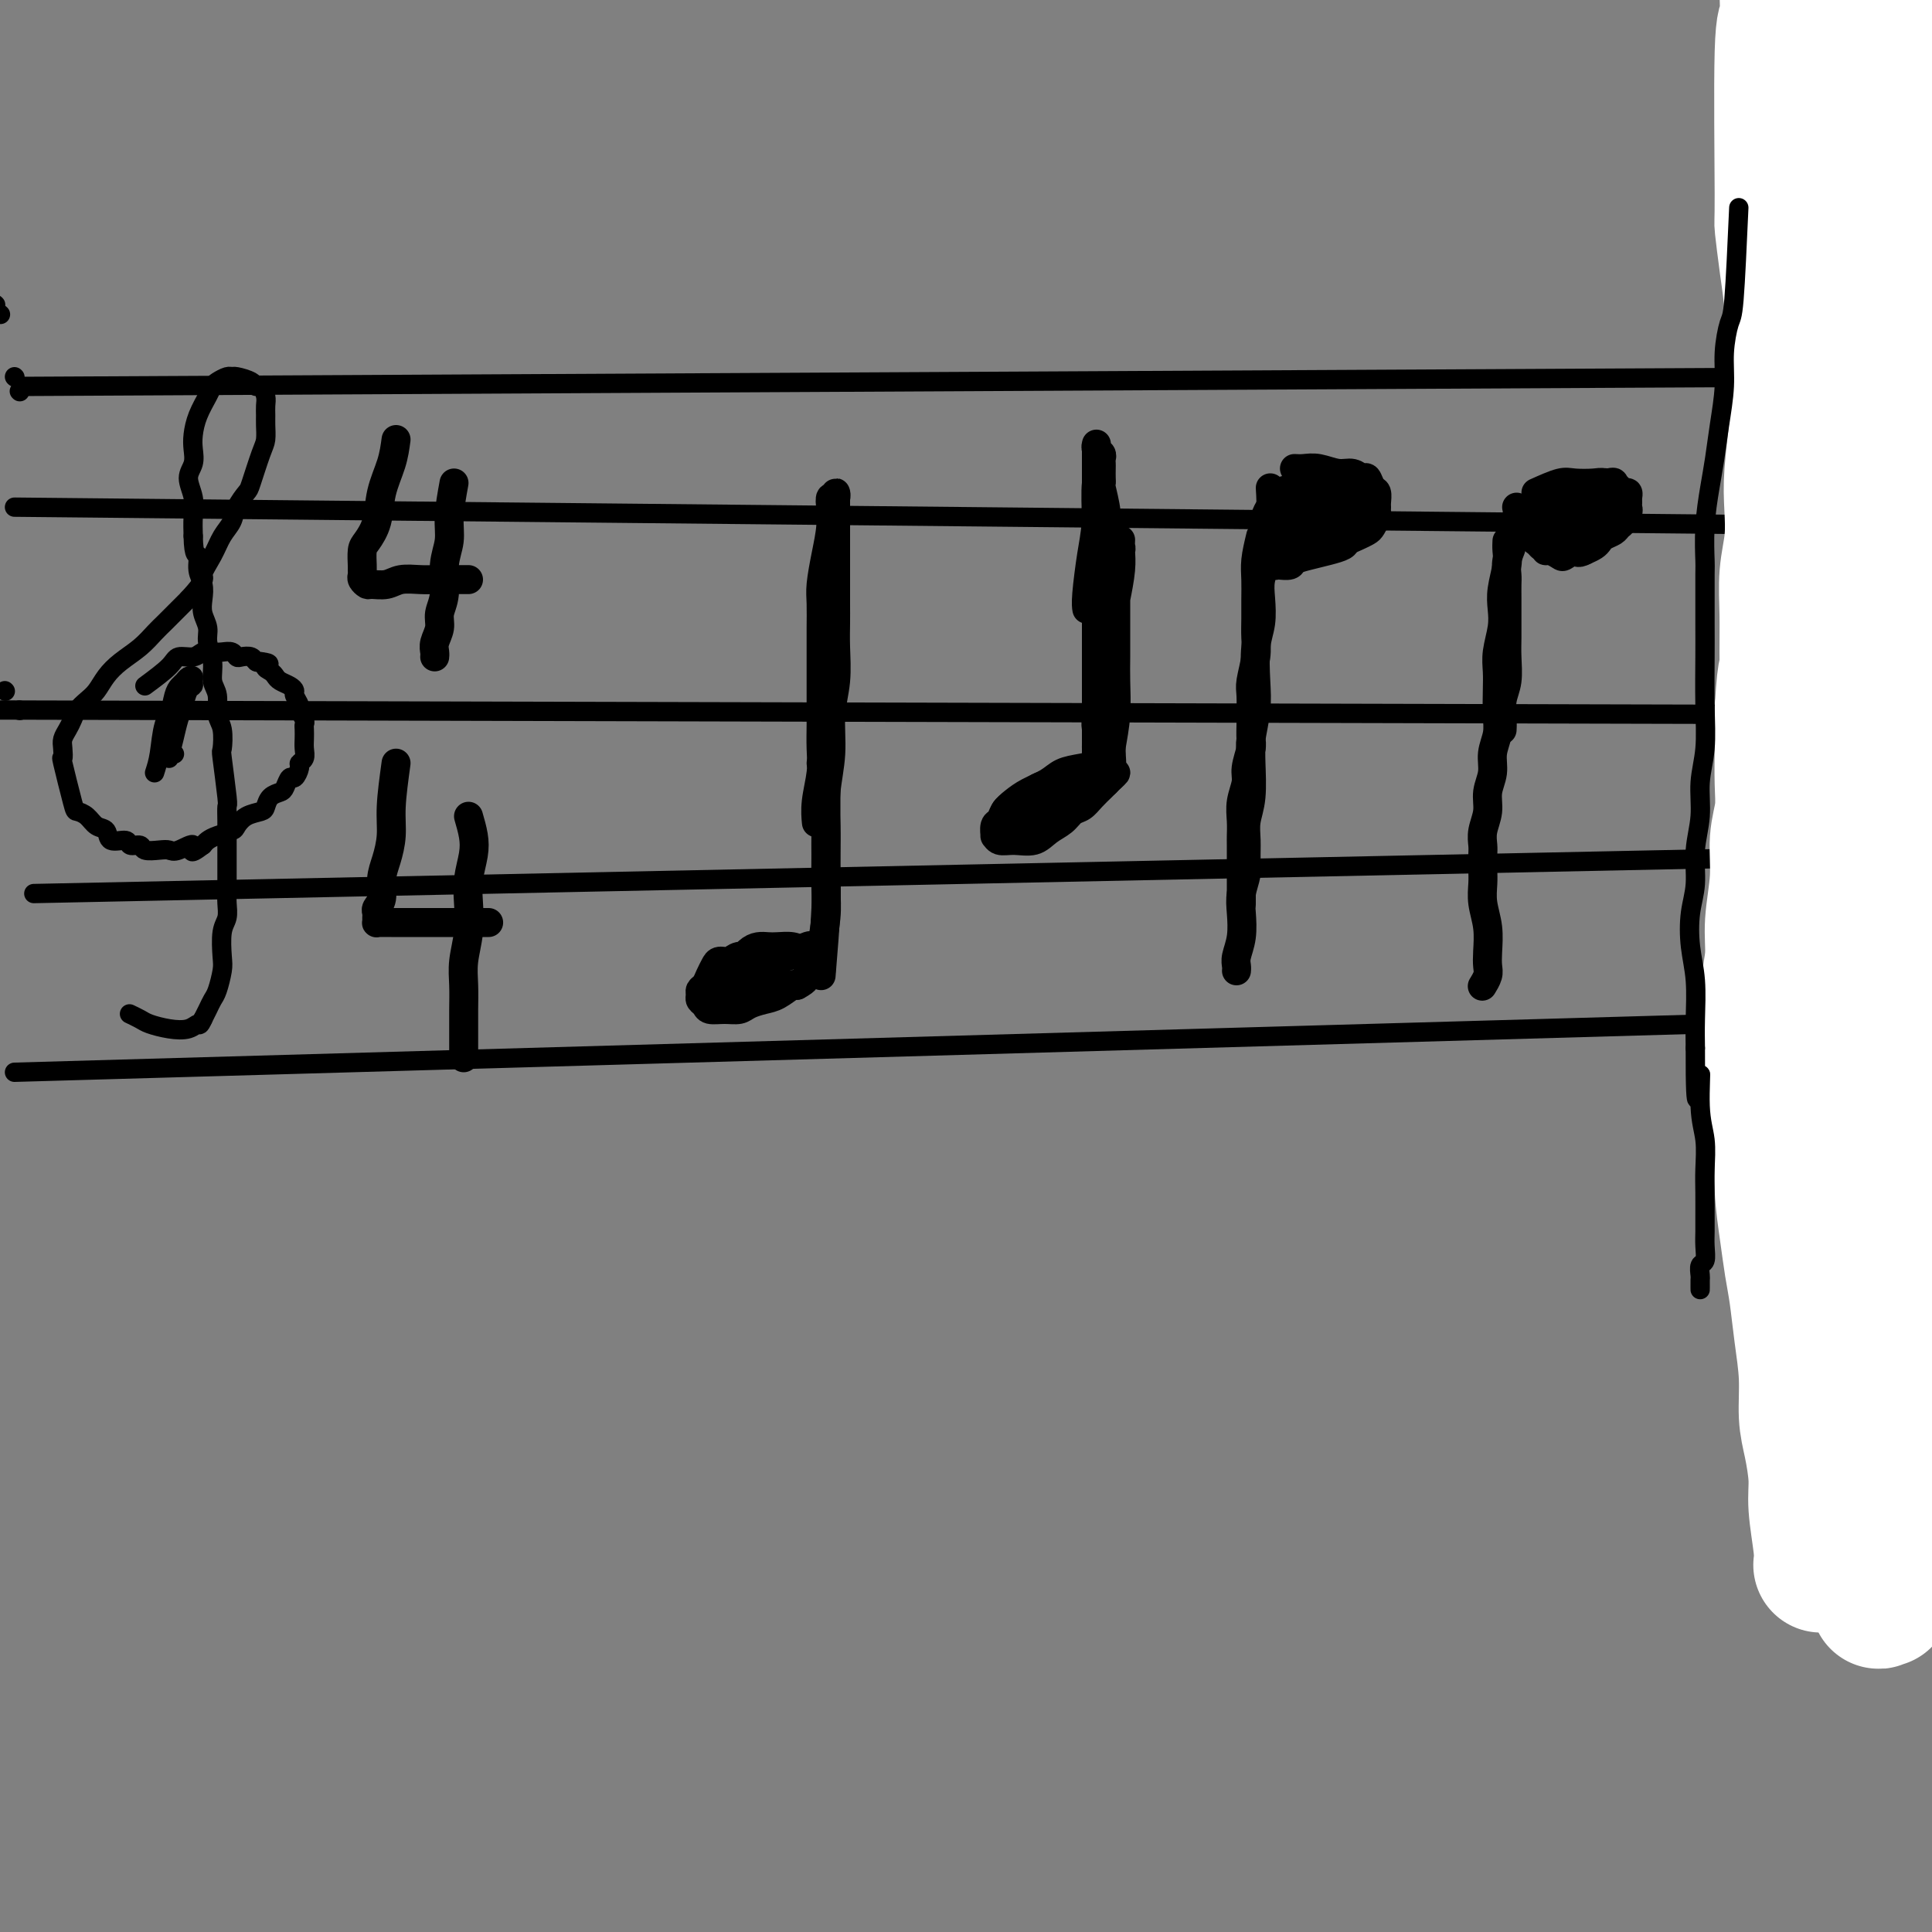 <svg viewBox='0 0 400 400' version='1.1' xmlns='http://www.w3.org/2000/svg' xmlns:xlink='http://www.w3.org/1999/xlink'><rect x="0" y="0" width="400" height="400" fill="#808080" stroke="none"/><g fill='none' stroke='rgb(0,0,0)' stroke-width='4' stroke-linecap='round' stroke-linejoin='round'><path d='M3,105c0.000,0.000 399.000,4.000 399,4'/><path d='M-3,135c0.000,0.000 0.100,0.100 0.1,0.1'/><path d='M1,143c0.000,0.000 0.100,0.100 0.1,0.1'/><path d='M399,142c0.000,0.000 0.100,0.100 0.1,0.1'/><path d='M4,147c0.000,0.000 0.100,0.100 0.1,0.1'/><path d='M0,147c0.000,0.000 402.000,1.000 402,1'/><path d='M393,177c0.000,0.000 -386.000,8.000 -386,8'/><path d='M3,222c0.000,0.000 385.000,-11.000 385,-11'/><path d='M394,91c0.000,0.000 0.100,0.100 0.1,0.1'/><path d='M394,86c0.000,0.000 0.100,0.100 0.1,0.1'/><path d='M0,65c0.000,0.000 0.100,0.100 0.1,0.1'/><path d='M398,70c0.000,0.000 0.100,0.100 0.1,0.1'/><path d='M-1,63c0.000,0.000 0.100,0.100 0.1,0.1'/><path d='M390,82c0.000,0.000 0.100,0.100 0.1,0.1'/><path d='M3,78c0.000,0.000 0.100,0.100 0.1,0.1'/><path d='M391,78c0.000,0.000 -386.000,2.000 -386,2'/><path d='M4,81c0.000,0.000 0.100,0.100 0.1,0.1'/><path d='M30,142c1.965,-1.456 3.930,-2.912 5,-4c1.070,-1.088 1.245,-1.808 2,-2c0.755,-0.192 2.090,0.144 3,0c0.910,-0.144 1.396,-0.767 2,-1c0.604,-0.233 1.327,-0.076 2,0c0.673,0.076 1.297,0.072 2,0c0.703,-0.072 1.484,-0.212 2,0c0.516,0.212 0.768,0.775 1,1c0.232,0.225 0.444,0.112 1,0c0.556,-0.112 1.457,-0.222 2,0c0.543,0.222 0.726,0.778 1,1c0.274,0.222 0.637,0.111 1,0'/><path d='M54,137c2.810,0.333 1.334,0.667 1,1c-0.334,0.333 0.475,0.667 1,1c0.525,0.333 0.767,0.666 1,1c0.233,0.334 0.459,0.671 1,1c0.541,0.329 1.398,0.650 2,1c0.602,0.350 0.950,0.727 1,1c0.050,0.273 -0.197,0.440 0,1c0.197,0.560 0.837,1.511 1,2c0.163,0.489 -0.152,0.515 0,1c0.152,0.485 0.773,1.428 1,2c0.227,0.572 0.062,0.773 0,1c-0.062,0.227 -0.021,0.481 0,1c0.021,0.519 0.020,1.304 0,2c-0.020,0.696 -0.061,1.305 0,2c0.061,0.695 0.224,1.477 0,2c-0.224,0.523 -0.834,0.788 -1,1c-0.166,0.212 0.111,0.372 0,1c-0.111,0.628 -0.611,1.725 -1,2c-0.389,0.275 -0.668,-0.274 -1,0c-0.332,0.274 -0.717,1.369 -1,2c-0.283,0.631 -0.463,0.798 -1,1c-0.537,0.202 -1.429,0.439 -2,1c-0.571,0.561 -0.820,1.446 -1,2c-0.180,0.554 -0.292,0.778 -1,1c-0.708,0.222 -2.010,0.441 -3,1c-0.990,0.559 -1.666,1.459 -2,2c-0.334,0.541 -0.327,0.722 -1,1c-0.673,0.278 -2.027,0.652 -3,1c-0.973,0.348 -1.564,0.671 -2,1c-0.436,0.329 -0.718,0.665 -1,1'/><path d='M42,175c-3.547,2.724 -1.914,0.535 -2,0c-0.086,-0.535 -1.892,0.585 -3,1c-1.108,0.415 -1.520,0.127 -2,0c-0.480,-0.127 -1.030,-0.091 -2,0c-0.970,0.091 -2.362,0.236 -3,0c-0.638,-0.236 -0.523,-0.855 -1,-1c-0.477,-0.145 -1.545,0.183 -2,0c-0.455,-0.183 -0.295,-0.879 -1,-1c-0.705,-0.121 -2.273,0.332 -3,0c-0.727,-0.332 -0.613,-1.447 -1,-2c-0.387,-0.553 -1.274,-0.542 -2,-1c-0.726,-0.458 -1.291,-1.385 -2,-2c-0.709,-0.615 -1.563,-0.917 -2,-1c-0.437,-0.083 -0.458,0.052 -1,-2c-0.542,-2.052 -1.607,-6.293 -2,-8c-0.393,-1.707 -0.116,-0.880 0,-1c0.116,-0.120 0.072,-1.187 0,-2c-0.072,-0.813 -0.171,-1.373 0,-2c0.171,-0.627 0.612,-1.322 1,-2c0.388,-0.678 0.722,-1.339 1,-2c0.278,-0.661 0.499,-1.321 1,-2c0.501,-0.679 1.281,-1.378 2,-2c0.719,-0.622 1.375,-1.167 2,-2c0.625,-0.833 1.217,-1.952 2,-3c0.783,-1.048 1.756,-2.023 3,-3c1.244,-0.977 2.759,-1.955 4,-3c1.241,-1.045 2.209,-2.156 3,-3c0.791,-0.844 1.405,-1.419 2,-2c0.595,-0.581 1.170,-1.166 2,-2c0.830,-0.834 1.915,-1.917 3,-3'/><path d='M39,124c4.141,-4.502 2.992,-4.258 3,-5c0.008,-0.742 1.172,-2.468 2,-4c0.828,-1.532 1.320,-2.868 2,-4c0.680,-1.132 1.548,-2.061 2,-3c0.452,-0.939 0.489,-1.889 1,-3c0.511,-1.111 1.496,-2.384 2,-3c0.504,-0.616 0.527,-0.573 1,-2c0.473,-1.427 1.394,-4.322 2,-6c0.606,-1.678 0.895,-2.140 1,-3c0.105,-0.860 0.025,-2.119 0,-3c-0.025,-0.881 0.004,-1.384 0,-2c-0.004,-0.616 -0.040,-1.345 0,-2c0.040,-0.655 0.158,-1.237 0,-2c-0.158,-0.763 -0.592,-1.707 -1,-2c-0.408,-0.293 -0.791,0.064 -1,0c-0.209,-0.064 -0.245,-0.550 -1,-1c-0.755,-0.450 -2.230,-0.864 -3,-1c-0.770,-0.136 -0.835,0.006 -1,0c-0.165,-0.006 -0.429,-0.162 -1,0c-0.571,0.162 -1.449,0.641 -2,1c-0.551,0.359 -0.775,0.599 -1,1c-0.225,0.401 -0.451,0.964 -1,2c-0.549,1.036 -1.420,2.545 -2,4c-0.580,1.455 -0.870,2.857 -1,4c-0.130,1.143 -0.102,2.027 0,3c0.102,0.973 0.276,2.034 0,3c-0.276,0.966 -1.002,1.836 -1,3c0.002,1.164 0.731,2.621 1,4c0.269,1.379 0.077,2.680 0,4c-0.077,1.320 -0.038,2.660 0,4'/><path d='M40,111c0.088,4.630 0.807,3.705 1,4c0.193,0.295 -0.140,1.811 0,3c0.140,1.189 0.754,2.050 1,3c0.246,0.950 0.122,1.989 0,3c-0.122,1.011 -0.244,1.993 0,3c0.244,1.007 0.854,2.039 1,3c0.146,0.961 -0.172,1.850 0,3c0.172,1.150 0.834,2.560 1,4c0.166,1.440 -0.166,2.909 0,4c0.166,1.091 0.828,1.805 1,3c0.172,1.195 -0.146,2.871 0,4c0.146,1.129 0.757,1.712 1,3c0.243,1.288 0.118,3.281 0,4c-0.118,0.719 -0.228,0.163 0,2c0.228,1.837 0.793,6.067 1,8c0.207,1.933 0.055,1.570 0,2c-0.055,0.430 -0.015,1.655 0,3c0.015,1.345 0.004,2.810 0,4c-0.004,1.190 0.000,2.104 0,3c-0.000,0.896 -0.004,1.774 0,3c0.004,1.226 0.015,2.801 0,4c-0.015,1.199 -0.056,2.024 0,3c0.056,0.976 0.208,2.103 0,3c-0.208,0.897 -0.777,1.563 -1,3c-0.223,1.437 -0.101,3.645 0,5c0.101,1.355 0.182,1.858 0,3c-0.182,1.142 -0.626,2.925 -1,4c-0.374,1.075 -0.678,1.443 -1,2c-0.322,0.557 -0.664,1.302 -1,2c-0.336,0.698 -0.668,1.349 -1,2'/><path d='M42,211c-0.773,1.716 -0.706,1.007 -1,1c-0.294,-0.007 -0.948,0.688 -2,1c-1.052,0.312 -2.503,0.241 -4,0c-1.497,-0.241 -3.040,-0.652 -4,-1c-0.960,-0.348 -1.335,-0.632 -2,-1c-0.665,-0.368 -1.618,-0.819 -2,-1c-0.382,-0.181 -0.191,-0.090 0,0'/></g>
<g fill='none' stroke='rgb(0,0,0)' stroke-width='6' stroke-linecap='round' stroke-linejoin='round'><path d='M82,91c-0.212,1.586 -0.425,3.172 -1,5c-0.575,1.828 -1.513,3.898 -2,6c-0.487,2.102 -0.523,4.237 -1,6c-0.477,1.763 -1.396,3.155 -2,4c-0.604,0.845 -0.895,1.143 -1,2c-0.105,0.857 -0.025,2.272 0,3c0.025,0.728 -0.006,0.769 0,1c0.006,0.231 0.049,0.651 0,1c-0.049,0.349 -0.191,0.626 0,1c0.191,0.374 0.715,0.846 1,1c0.285,0.154 0.331,-0.011 1,0c0.669,0.011 1.961,0.199 3,0c1.039,-0.199 1.826,-0.785 3,-1c1.174,-0.215 2.734,-0.057 4,0c1.266,0.057 2.237,0.015 3,0c0.763,-0.015 1.318,-0.004 2,0c0.682,0.004 1.489,0.001 2,0c0.511,-0.001 0.725,-0.000 1,0c0.275,0.000 0.613,0.000 1,0c0.387,-0.000 0.825,-0.000 1,0c0.175,0.000 0.088,0.000 0,0'/><path d='M94,100c-0.455,2.503 -0.911,5.005 -1,7c-0.089,1.995 0.187,3.482 0,5c-0.187,1.518 -0.839,3.068 -1,5c-0.161,1.932 0.167,4.247 0,6c-0.167,1.753 -0.829,2.943 -1,4c-0.171,1.057 0.150,1.982 0,3c-0.150,1.018 -0.772,2.128 -1,3c-0.228,0.872 -0.061,1.504 0,2c0.061,0.496 0.018,0.856 0,1c-0.018,0.144 -0.009,0.072 0,0'/><path d='M82,158c-0.444,3.251 -0.889,6.502 -1,9c-0.111,2.498 0.110,4.241 0,6c-0.110,1.759 -0.551,3.532 -1,5c-0.449,1.468 -0.905,2.631 -1,4c-0.095,1.369 0.171,2.945 0,4c-0.171,1.055 -0.778,1.589 -1,2c-0.222,0.411 -0.057,0.699 0,1c0.057,0.301 0.008,0.617 0,1c-0.008,0.383 0.027,0.835 0,1c-0.027,0.165 -0.114,0.044 0,0c0.114,-0.044 0.429,-0.012 1,0c0.571,0.012 1.398,0.003 2,0c0.602,-0.003 0.980,-0.001 2,0c1.020,0.001 2.682,0.000 4,0c1.318,-0.000 2.292,-0.000 3,0c0.708,0.000 1.150,0.000 2,0c0.850,-0.000 2.109,-0.000 3,0c0.891,0.000 1.416,0.000 2,0c0.584,-0.000 1.229,-0.000 2,0c0.771,0.000 1.669,0.000 2,0c0.331,-0.000 0.095,-0.000 0,0c-0.095,0.000 -0.047,0.000 0,0'/><path d='M97,169c0.393,1.359 0.786,2.718 1,4c0.214,1.282 0.250,2.488 0,4c-0.250,1.512 -0.785,3.330 -1,5c-0.215,1.670 -0.110,3.191 0,5c0.110,1.809 0.226,3.905 0,6c-0.226,2.095 -0.793,4.189 -1,6c-0.207,1.811 -0.056,3.339 0,5c0.056,1.661 0.015,3.454 0,5c-0.015,1.546 -0.004,2.845 0,4c0.004,1.155 0.001,2.165 0,3c-0.001,0.835 -0.000,1.494 0,2c0.000,0.506 0.000,0.859 0,1c-0.000,0.141 -0.000,0.071 0,0'/><path d='M163,197c-0.689,0.033 -1.378,0.065 -2,0c-0.622,-0.065 -1.179,-0.228 -2,0c-0.821,0.228 -1.908,0.848 -3,1c-1.092,0.152 -2.191,-0.164 -3,0c-0.809,0.164 -1.330,0.807 -2,1c-0.670,0.193 -1.490,-0.065 -2,0c-0.510,0.065 -0.711,0.451 -1,1c-0.289,0.549 -0.667,1.260 -1,2c-0.333,0.740 -0.622,1.507 -1,2c-0.378,0.493 -0.846,0.710 -1,1c-0.154,0.290 0.006,0.652 0,1c-0.006,0.348 -0.177,0.683 0,1c0.177,0.317 0.704,0.618 1,1c0.296,0.382 0.361,0.845 1,1c0.639,0.155 1.850,0.001 3,0c1.150,-0.001 2.238,0.150 3,0c0.762,-0.150 1.199,-0.601 2,-1c0.801,-0.399 1.967,-0.746 3,-1c1.033,-0.254 1.932,-0.415 3,-1c1.068,-0.585 2.305,-1.596 3,-2c0.695,-0.404 0.847,-0.202 1,0'/><path d='M165,204c2.247,-1.179 1.866,-1.626 2,-2c0.134,-0.374 0.783,-0.674 1,-1c0.217,-0.326 0.003,-0.679 0,-1c-0.003,-0.321 0.204,-0.612 0,-1c-0.204,-0.388 -0.821,-0.875 -1,-1c-0.179,-0.125 0.079,0.110 0,0c-0.079,-0.110 -0.496,-0.566 -1,-1c-0.504,-0.434 -1.094,-0.846 -2,-1c-0.906,-0.154 -2.129,-0.049 -3,0c-0.871,0.049 -1.389,0.041 -2,0c-0.611,-0.041 -1.314,-0.115 -2,0c-0.686,0.115 -1.354,0.419 -2,1c-0.646,0.581 -1.269,1.438 -2,2c-0.731,0.562 -1.569,0.828 -2,1c-0.431,0.172 -0.456,0.249 -1,1c-0.544,0.751 -1.607,2.177 -2,3c-0.393,0.823 -0.117,1.043 0,1c0.117,-0.043 0.075,-0.351 0,0c-0.075,0.351 -0.183,1.359 0,2c0.183,0.641 0.657,0.915 1,1c0.343,0.085 0.554,-0.020 1,0c0.446,0.020 1.127,0.164 2,0c0.873,-0.164 1.937,-0.635 3,-1c1.063,-0.365 2.124,-0.623 3,-1c0.876,-0.377 1.567,-0.871 2,-1c0.433,-0.129 0.608,0.108 1,0c0.392,-0.108 1.000,-0.562 1,-1c0.000,-0.438 -0.608,-0.860 -1,-1c-0.392,-0.140 -0.567,0.001 -1,0c-0.433,-0.001 -1.124,-0.143 -2,0c-0.876,0.143 -1.938,0.572 -3,1'/><path d='M155,204c-1.095,0.071 -0.833,0.750 -1,1c-0.167,0.250 -0.762,0.071 -1,0c-0.238,-0.071 -0.119,-0.036 0,0'/><path d='M169,196c-0.501,-0.217 -1.003,-0.433 -2,0c-0.997,0.433 -2.490,1.516 -4,2c-1.510,0.484 -3.036,0.371 -4,1c-0.964,0.629 -1.365,2.001 -2,3c-0.635,0.999 -1.504,1.627 -2,2c-0.496,0.373 -0.617,0.492 -1,1c-0.383,0.508 -1.026,1.406 -1,2c0.026,0.594 0.722,0.884 1,1c0.278,0.116 0.139,0.058 0,0'/><path d='M170,202c0.423,-5.108 0.845,-10.215 1,-14c0.155,-3.785 0.041,-6.247 0,-9c-0.041,-2.753 -0.011,-5.798 0,-8c0.011,-2.202 0.003,-3.560 0,-5c-0.003,-1.440 0.000,-2.960 0,-4c-0.000,-1.040 -0.004,-1.599 0,-2c0.004,-0.401 0.015,-0.643 0,-1c-0.015,-0.357 -0.056,-0.828 0,-1c0.056,-0.172 0.207,-0.046 0,0c-0.207,0.046 -0.774,0.013 -1,0c-0.226,-0.013 -0.113,-0.007 0,0'/><path d='M170,201c-0.113,-1.033 -0.226,-2.066 0,-4c0.226,-1.934 0.792,-4.769 1,-7c0.208,-2.231 0.060,-3.857 0,-6c-0.060,-2.143 -0.031,-4.802 0,-7c0.031,-2.198 0.065,-3.937 0,-6c-0.065,-2.063 -0.228,-4.452 0,-7c0.228,-2.548 0.846,-5.255 1,-8c0.154,-2.745 -0.155,-5.528 0,-8c0.155,-2.472 0.774,-4.632 1,-7c0.226,-2.368 0.061,-4.943 0,-7c-0.061,-2.057 -0.016,-3.597 0,-5c0.016,-1.403 0.004,-2.669 0,-4c-0.004,-1.331 -0.001,-2.726 0,-4c0.001,-1.274 0.000,-2.425 0,-4c-0.000,-1.575 -0.000,-3.573 0,-5c0.000,-1.427 0.000,-2.281 0,-3c-0.000,-0.719 0.000,-1.302 0,-2c-0.000,-0.698 -0.000,-1.513 0,-2c0.000,-0.487 0.001,-0.648 0,-1c-0.001,-0.352 -0.004,-0.894 0,-1c0.004,-0.106 0.015,0.226 0,0c-0.015,-0.226 -0.056,-1.009 0,-1c0.056,0.009 0.207,0.810 0,1c-0.207,0.190 -0.774,-0.231 -1,0c-0.226,0.231 -0.113,1.116 0,2'/><path d='M172,105c-0.110,1.091 0.114,2.318 0,4c-0.114,1.682 -0.566,3.817 -1,6c-0.434,2.183 -0.848,4.413 -1,6c-0.152,1.587 -0.041,2.531 0,4c0.041,1.469 0.011,3.462 0,5c-0.011,1.538 -0.003,2.620 0,4c0.003,1.380 0.002,3.059 0,5c-0.002,1.941 -0.004,4.143 0,6c0.004,1.857 0.015,3.370 0,5c-0.015,1.630 -0.057,3.376 0,5c0.057,1.624 0.211,3.126 0,5c-0.211,1.874 -0.788,4.120 -1,6c-0.212,1.880 -0.061,3.394 0,4c0.061,0.606 0.030,0.303 0,0'/><path d='M229,158c-1.724,0.357 -3.448,0.715 -5,1c-1.552,0.285 -2.930,0.499 -4,1c-1.070,0.501 -1.830,1.290 -3,2c-1.170,0.710 -2.748,1.341 -4,2c-1.252,0.659 -2.178,1.347 -3,2c-0.822,0.653 -1.541,1.270 -2,2c-0.459,0.730 -0.657,1.573 -1,2c-0.343,0.427 -0.830,0.440 -1,1c-0.170,0.560 -0.022,1.668 0,2c0.022,0.332 -0.080,-0.113 0,0c0.080,0.113 0.343,0.785 1,1c0.657,0.215 1.709,-0.026 3,0c1.291,0.026 2.821,0.320 4,0c1.179,-0.320 2.006,-1.254 3,-2c0.994,-0.746 2.154,-1.303 3,-2c0.846,-0.697 1.378,-1.534 2,-2c0.622,-0.466 1.333,-0.559 2,-1c0.667,-0.441 1.289,-1.229 2,-2c0.711,-0.771 1.510,-1.526 2,-2c0.490,-0.474 0.670,-0.666 1,-1c0.330,-0.334 0.808,-0.810 1,-1c0.192,-0.190 0.096,-0.095 0,0'/><path d='M230,161c2.318,-2.015 0.114,-0.552 -1,0c-1.114,0.552 -1.138,0.193 -2,0c-0.862,-0.193 -2.562,-0.221 -4,0c-1.438,0.221 -2.612,0.689 -4,1c-1.388,0.311 -2.988,0.464 -4,1c-1.012,0.536 -1.435,1.454 -2,2c-0.565,0.546 -1.272,0.720 -2,1c-0.728,0.280 -1.476,0.664 -2,1c-0.524,0.336 -0.824,0.623 -1,1c-0.176,0.377 -0.230,0.845 0,1c0.230,0.155 0.743,-0.004 1,0c0.257,0.004 0.258,0.170 1,0c0.742,-0.170 2.224,-0.675 4,-1c1.776,-0.325 3.845,-0.469 5,-1c1.155,-0.531 1.396,-1.449 2,-2c0.604,-0.551 1.571,-0.736 2,-1c0.429,-0.264 0.318,-0.606 0,-1c-0.318,-0.394 -0.845,-0.839 -1,-1c-0.155,-0.161 0.061,-0.036 0,0c-0.061,0.036 -0.398,-0.015 -1,0c-0.602,0.015 -1.468,0.095 -2,0c-0.532,-0.095 -0.730,-0.366 -1,0c-0.270,0.366 -0.611,1.368 -1,2c-0.389,0.632 -0.825,0.895 -1,1c-0.175,0.105 -0.087,0.053 0,0'/><path d='M229,162c0.309,-2.348 0.619,-4.696 1,-7c0.381,-2.304 0.834,-4.562 1,-7c0.166,-2.438 0.044,-5.054 0,-7c-0.044,-1.946 -0.012,-3.221 0,-5c0.012,-1.779 0.002,-4.062 0,-6c-0.002,-1.938 0.003,-3.531 0,-5c-0.003,-1.469 -0.015,-2.813 0,-4c0.015,-1.187 0.057,-2.216 0,-3c-0.057,-0.784 -0.211,-1.322 0,-2c0.211,-0.678 0.788,-1.497 1,-2c0.212,-0.503 0.057,-0.689 0,-1c-0.057,-0.311 -0.018,-0.748 0,-1c0.018,-0.252 0.016,-0.320 0,0c-0.016,0.320 -0.045,1.029 0,2c0.045,0.971 0.166,2.205 0,4c-0.166,1.795 -0.618,4.153 -1,6c-0.382,1.847 -0.695,3.185 -1,5c-0.305,1.815 -0.604,4.109 -1,6c-0.396,1.891 -0.891,3.379 -1,5c-0.109,1.621 0.167,3.376 0,5c-0.167,1.624 -0.777,3.117 -1,4c-0.223,0.883 -0.060,1.154 0,2c0.060,0.846 0.016,2.266 0,3c-0.016,0.734 -0.005,0.781 0,1c0.005,0.219 0.002,0.609 0,1'/><path d='M227,156c-0.546,6.548 0.590,1.916 1,0c0.410,-1.916 0.095,-1.118 0,-1c-0.095,0.118 0.031,-0.446 0,-2c-0.031,-1.554 -0.220,-4.098 0,-6c0.220,-1.902 0.847,-3.162 1,-5c0.153,-1.838 -0.169,-4.256 0,-6c0.169,-1.744 0.827,-2.815 1,-4c0.173,-1.185 -0.140,-2.484 0,-4c0.140,-1.516 0.732,-3.250 1,-5c0.268,-1.750 0.212,-3.516 0,-5c-0.212,-1.484 -0.579,-2.684 -1,-4c-0.421,-1.316 -0.898,-2.747 -1,-4c-0.102,-1.253 0.169,-2.328 0,-4c-0.169,-1.672 -0.777,-3.939 -1,-5c-0.223,-1.061 -0.060,-0.914 0,-1c0.060,-0.086 0.017,-0.404 0,-1c-0.017,-0.596 -0.008,-1.469 0,-2c0.008,-0.531 0.016,-0.720 0,-1c-0.016,-0.280 -0.057,-0.649 0,-1c0.057,-0.351 0.211,-0.682 0,-1c-0.211,-0.318 -0.789,-0.621 -1,-1c-0.211,-0.379 -0.057,-0.832 0,-1c0.057,-0.168 0.015,-0.051 0,0c-0.015,0.051 -0.004,0.037 0,0c0.004,-0.037 0.001,-0.098 0,0c-0.001,0.098 -0.000,0.356 0,1c0.000,0.644 0.000,1.673 0,3c-0.000,1.327 -0.000,2.950 0,5c0.000,2.050 0.000,4.525 0,7'/><path d='M227,108c-0.321,3.314 -0.622,4.600 -1,7c-0.378,2.400 -0.833,5.915 -1,8c-0.167,2.085 -0.048,2.738 0,3c0.048,0.262 0.024,0.131 0,0'/><path d='M268,97c0.606,0.033 1.213,0.066 2,0c0.787,-0.066 1.755,-0.230 3,0c1.245,0.230 2.767,0.853 4,1c1.233,0.147 2.176,-0.183 3,0c0.824,0.183 1.527,0.879 2,1c0.473,0.121 0.715,-0.333 1,0c0.285,0.333 0.612,1.451 1,2c0.388,0.549 0.837,0.527 1,1c0.163,0.473 0.041,1.440 0,2c-0.041,0.560 0.001,0.713 0,1c-0.001,0.287 -0.044,0.707 0,1c0.044,0.293 0.177,0.460 0,1c-0.177,0.540 -0.662,1.454 -1,2c-0.338,0.546 -0.529,0.724 -1,1c-0.471,0.276 -1.220,0.651 -2,1c-0.780,0.349 -1.589,0.671 -2,1c-0.411,0.329 -0.423,0.666 -1,1c-0.577,0.334 -1.717,0.664 -3,1c-1.283,0.336 -2.707,0.679 -4,1c-1.293,0.321 -2.455,0.622 -3,1c-0.545,0.378 -0.472,0.833 -1,1c-0.528,0.167 -1.658,0.045 -2,0c-0.342,-0.045 0.105,-0.015 0,0c-0.105,0.015 -0.760,0.014 -1,0c-0.240,-0.014 -0.065,-0.042 0,0c0.065,0.042 0.018,0.155 0,0c-0.018,-0.155 -0.009,-0.577 0,-1'/><path d='M264,116c-1.978,0.496 0.077,0.236 1,0c0.923,-0.236 0.713,-0.447 1,-1c0.287,-0.553 1.070,-1.447 2,-2c0.930,-0.553 2.006,-0.764 3,-1c0.994,-0.236 1.906,-0.497 3,-1c1.094,-0.503 2.369,-1.248 3,-2c0.631,-0.752 0.617,-1.509 1,-2c0.383,-0.491 1.161,-0.714 2,-1c0.839,-0.286 1.738,-0.636 2,-1c0.262,-0.364 -0.112,-0.742 0,-1c0.112,-0.258 0.710,-0.395 1,-1c0.290,-0.605 0.274,-1.679 0,-2c-0.274,-0.321 -0.804,0.109 -1,0c-0.196,-0.109 -0.057,-0.758 0,-1c0.057,-0.242 0.033,-0.077 -2,0c-2.033,0.077 -6.075,0.066 -8,0c-1.925,-0.066 -1.734,-0.188 -2,0c-0.266,0.188 -0.989,0.684 -2,1c-1.011,0.316 -2.309,0.452 -3,1c-0.691,0.548 -0.774,1.509 -1,2c-0.226,0.491 -0.594,0.514 -1,1c-0.406,0.486 -0.848,1.437 -1,2c-0.152,0.563 -0.013,0.737 0,1c0.013,0.263 -0.100,0.614 0,1c0.100,0.386 0.412,0.808 1,1c0.588,0.192 1.453,0.154 3,0c1.547,-0.154 3.775,-0.423 5,-1c1.225,-0.577 1.445,-1.463 2,-2c0.555,-0.537 1.444,-0.725 2,-1c0.556,-0.275 0.778,-0.638 1,-1'/><path d='M276,105c1.607,-0.940 0.625,-0.792 0,-1c-0.625,-0.208 -0.893,-0.774 -1,-1c-0.107,-0.226 -0.054,-0.113 0,0'/><path d='M277,99c-0.995,0.244 -1.990,0.488 -3,1c-1.010,0.512 -2.036,1.293 -3,2c-0.964,0.707 -1.867,1.342 -3,2c-1.133,0.658 -2.496,1.339 -3,2c-0.504,0.661 -0.149,1.301 0,2c0.149,0.699 0.091,1.455 0,2c-0.091,0.545 -0.217,0.877 0,1c0.217,0.123 0.776,0.035 1,0c0.224,-0.035 0.112,-0.018 0,0'/><path d='M263,101c0.121,2.065 0.242,4.130 0,6c-0.242,1.870 -0.849,3.546 -1,5c-0.151,1.454 0.152,2.686 0,4c-0.152,1.314 -0.759,2.710 -1,4c-0.241,1.290 -0.116,2.474 0,4c0.116,1.526 0.224,3.392 0,5c-0.224,1.608 -0.778,2.956 -1,5c-0.222,2.044 -0.112,4.782 0,7c0.112,2.218 0.226,3.914 0,6c-0.226,2.086 -0.792,4.562 -1,6c-0.208,1.438 -0.060,1.840 0,2c0.060,0.160 0.030,0.080 0,0'/><path d='M261,111c-0.423,1.756 -0.846,3.512 -1,5c-0.154,1.488 -0.040,2.707 0,4c0.040,1.293 0.007,2.661 0,4c-0.007,1.339 0.012,2.650 0,4c-0.012,1.350 -0.056,2.740 0,4c0.056,1.260 0.211,2.391 0,4c-0.211,1.609 -0.789,3.695 -1,5c-0.211,1.305 -0.055,1.828 0,3c0.055,1.172 0.011,2.992 0,4c-0.011,1.008 0.012,1.203 0,2c-0.012,0.797 -0.060,2.197 0,3c0.060,0.803 0.226,1.008 0,2c-0.226,0.992 -0.845,2.770 -1,4c-0.155,1.230 0.155,1.912 0,3c-0.155,1.088 -0.773,2.581 -1,4c-0.227,1.419 -0.061,2.765 0,4c0.061,1.235 0.016,2.361 0,3c-0.016,0.639 -0.004,0.792 0,2c0.004,1.208 0.001,3.473 0,5c-0.001,1.527 -0.000,2.317 0,3c0.000,0.683 0.000,1.261 0,2c-0.000,0.739 -0.000,1.640 0,2c0.000,0.360 0.000,0.180 0,0'/><path d='M259,154c-0.030,1.025 -0.061,2.049 0,4c0.061,1.951 0.213,4.828 0,7c-0.213,2.172 -0.793,3.638 -1,5c-0.207,1.362 -0.042,2.621 0,4c0.042,1.379 -0.040,2.878 0,4c0.040,1.122 0.203,1.865 0,3c-0.203,1.135 -0.772,2.661 -1,4c-0.228,1.339 -0.114,2.492 0,4c0.114,1.508 0.227,3.371 0,5c-0.227,1.629 -0.793,3.024 -1,4c-0.207,0.976 -0.056,1.532 0,2c0.056,0.468 0.016,0.848 0,1c-0.016,0.152 -0.008,0.076 0,0'/><path d='M318,102c1.883,-0.843 3.765,-1.686 5,-2c1.235,-0.314 1.822,-0.099 3,0c1.178,0.099 2.945,0.083 4,0c1.055,-0.083 1.397,-0.233 2,0c0.603,0.233 1.468,0.850 2,1c0.532,0.150 0.731,-0.167 1,0c0.269,0.167 0.608,0.818 1,1c0.392,0.182 0.838,-0.106 1,0c0.162,0.106 0.039,0.606 0,1c-0.039,0.394 0.004,0.683 0,1c-0.004,0.317 -0.057,0.662 0,1c0.057,0.338 0.224,0.668 0,1c-0.224,0.332 -0.837,0.666 -1,1c-0.163,0.334 0.125,0.667 0,1c-0.125,0.333 -0.663,0.667 -1,1c-0.337,0.333 -0.474,0.667 -1,1c-0.526,0.333 -1.440,0.667 -2,1c-0.560,0.333 -0.766,0.667 -1,1c-0.234,0.333 -0.495,0.667 -1,1c-0.505,0.333 -1.252,0.667 -2,1'/><path d='M328,114c-1.578,0.872 -1.523,0.052 -2,0c-0.477,-0.052 -1.486,0.662 -2,1c-0.514,0.338 -0.534,0.298 -1,0c-0.466,-0.298 -1.379,-0.853 -2,-1c-0.621,-0.147 -0.952,0.115 -1,0c-0.048,-0.115 0.186,-0.607 0,-1c-0.186,-0.393 -0.793,-0.687 -1,-1c-0.207,-0.313 -0.016,-0.646 0,-1c0.016,-0.354 -0.144,-0.728 0,-1c0.144,-0.272 0.591,-0.443 1,-1c0.409,-0.557 0.778,-1.502 1,-2c0.222,-0.498 0.295,-0.550 1,-1c0.705,-0.450 2.041,-1.298 3,-2c0.959,-0.702 1.540,-1.260 3,-2c1.460,-0.740 3.797,-1.663 5,-2c1.203,-0.337 1.271,-0.087 1,0c-0.271,0.087 -0.881,0.012 -1,0c-0.119,-0.012 0.253,0.038 0,0c-0.253,-0.038 -1.132,-0.165 -2,0c-0.868,0.165 -1.724,0.623 -3,1c-1.276,0.377 -2.973,0.674 -4,1c-1.027,0.326 -1.386,0.679 -2,1c-0.614,0.321 -1.485,0.608 -2,1c-0.515,0.392 -0.674,0.889 -1,1c-0.326,0.111 -0.819,-0.162 -1,0c-0.181,0.162 -0.052,0.761 0,1c0.052,0.239 0.026,0.120 0,0'/><path d='M325,104c-0.251,0.479 -0.502,0.958 -1,1c-0.498,0.042 -1.244,-0.354 -2,0c-0.756,0.354 -1.523,1.458 -2,2c-0.477,0.542 -0.665,0.522 -1,1c-0.335,0.478 -0.818,1.452 -1,2c-0.182,0.548 -0.063,0.669 0,1c0.063,0.331 0.068,0.872 0,1c-0.068,0.128 -0.211,-0.158 0,0c0.211,0.158 0.774,0.759 1,1c0.226,0.241 0.113,0.120 0,0'/><path d='M314,105c0.121,0.434 0.243,0.869 0,2c-0.243,1.131 -0.850,2.960 -1,4c-0.150,1.040 0.156,1.292 0,2c-0.156,0.708 -0.774,1.872 -1,3c-0.226,1.128 -0.061,2.220 0,3c0.061,0.780 0.016,1.250 0,2c-0.016,0.750 -0.003,1.782 0,3c0.003,1.218 -0.003,2.621 0,4c0.003,1.379 0.015,2.733 0,4c-0.015,1.267 -0.057,2.448 0,4c0.057,1.552 0.211,3.474 0,5c-0.211,1.526 -0.789,2.657 -1,4c-0.211,1.343 -0.057,2.900 0,4c0.057,1.100 0.016,1.743 0,2c-0.016,0.257 -0.008,0.129 0,0'/><path d='M312,112c-0.030,0.631 -0.060,1.262 0,2c0.060,0.738 0.208,1.583 0,3c-0.208,1.417 -0.774,3.407 -1,5c-0.226,1.593 -0.113,2.788 0,4c0.113,1.212 0.226,2.442 0,4c-0.226,1.558 -0.792,3.445 -1,5c-0.208,1.555 -0.060,2.779 0,4c0.060,1.221 0.031,2.440 0,4c-0.031,1.560 -0.065,3.459 0,5c0.065,1.541 0.229,2.722 0,4c-0.229,1.278 -0.850,2.652 -1,4c-0.150,1.348 0.170,2.669 0,4c-0.170,1.331 -0.830,2.673 -1,4c-0.170,1.327 0.151,2.638 0,4c-0.151,1.362 -0.772,2.776 -1,4c-0.228,1.224 -0.062,2.258 0,3c0.062,0.742 0.020,1.190 0,2c-0.020,0.810 -0.019,1.981 0,3c0.019,1.019 0.058,1.887 0,3c-0.058,1.113 -0.211,2.472 0,4c0.211,1.528 0.785,3.226 1,5c0.215,1.774 0.071,3.625 0,5c-0.071,1.375 -0.071,2.276 0,3c0.071,0.724 0.211,1.272 0,2c-0.211,0.728 -0.775,1.637 -1,2c-0.225,0.363 -0.113,0.182 0,0'/><path d='M322,112c0.833,-0.417 1.667,-0.833 2,-1c0.333,-0.167 0.167,-0.083 0,0'/><path d='M328,105c-0.193,-0.115 -0.387,-0.231 0,0c0.387,0.231 1.353,0.807 2,1c0.647,0.193 0.973,0.003 1,0c0.027,-0.003 -0.244,0.180 0,0c0.244,-0.180 1.005,-0.725 1,-1c-0.005,-0.275 -0.776,-0.282 -1,0c-0.224,0.282 0.098,0.853 0,1c-0.098,0.147 -0.615,-0.129 -1,0c-0.385,0.129 -0.639,0.662 -1,1c-0.361,0.338 -0.829,0.482 -1,1c-0.171,0.518 -0.046,1.409 0,2c0.046,0.591 0.013,0.883 0,1c-0.013,0.117 -0.007,0.058 0,0'/><path d='M329,106c0.000,0.000 0.100,0.100 0.1,0.1'/><path d='M368,54c-0.312,1.780 -0.624,3.560 -1,5c-0.376,1.440 -0.818,2.542 -1,4c-0.182,1.458 -0.106,3.274 0,5c0.106,1.726 0.242,3.361 0,5c-0.242,1.639 -0.863,3.281 -1,5c-0.137,1.719 0.211,3.513 0,5c-0.211,1.487 -0.981,2.666 -1,4c-0.019,1.334 0.713,2.825 1,4c0.287,1.175 0.129,2.036 0,3c-0.129,0.964 -0.231,2.031 0,3c0.231,0.969 0.794,1.839 1,3c0.206,1.161 0.055,2.614 0,4c-0.055,1.386 -0.015,2.706 0,4c0.015,1.294 0.005,2.563 0,4c-0.005,1.437 -0.005,3.043 0,4c0.005,0.957 0.017,1.266 0,2c-0.017,0.734 -0.061,1.893 0,3c0.061,1.107 0.227,2.162 0,3c-0.227,0.838 -0.845,1.459 -1,2c-0.155,0.541 0.155,1.001 0,2c-0.155,0.999 -0.773,2.536 -1,4c-0.227,1.464 -0.061,2.856 0,4c0.061,1.144 0.017,2.041 0,3c-0.017,0.959 -0.009,1.979 0,3'/><path d='M364,142c-0.635,13.876 -0.222,4.566 0,2c0.222,-2.566 0.253,1.612 0,4c-0.253,2.388 -0.789,2.988 -1,4c-0.211,1.012 -0.095,2.438 0,4c0.095,1.562 0.169,3.262 0,5c-0.169,1.738 -0.581,3.515 -1,5c-0.419,1.485 -0.843,2.679 -1,4c-0.157,1.321 -0.046,2.769 0,4c0.046,1.231 0.026,2.245 0,3c-0.026,0.755 -0.059,1.252 0,2c0.059,0.748 0.208,1.747 0,3c-0.208,1.253 -0.774,2.761 -1,4c-0.226,1.239 -0.114,2.209 0,3c0.114,0.791 0.228,1.403 0,4c-0.228,2.597 -0.798,7.179 -1,9c-0.202,1.821 -0.036,0.881 0,1c0.036,0.119 -0.057,1.295 0,2c0.057,0.705 0.264,0.937 0,2c-0.264,1.063 -0.999,2.956 -1,4c-0.001,1.044 0.732,1.238 1,2c0.268,0.762 0.072,2.092 0,3c-0.072,0.908 -0.019,1.394 0,2c0.019,0.606 0.005,1.331 0,2c-0.005,0.669 -0.001,1.282 0,2c0.001,0.718 0.000,1.539 0,2c-0.000,0.461 -0.000,0.560 0,1c0.000,0.440 0.000,1.221 0,2c-0.000,0.779 -0.000,1.556 0,2c0.000,0.444 0.000,0.555 0,1c-0.000,0.445 -0.000,1.222 0,2'/><path d='M359,232c-0.778,14.345 -0.223,5.209 0,2c0.223,-3.209 0.112,-0.489 0,1c-0.112,1.489 -0.226,1.747 0,2c0.226,0.253 0.793,0.502 1,1c0.207,0.498 0.055,1.247 0,2c-0.055,0.753 -0.015,1.511 0,2c0.015,0.489 0.003,0.708 0,1c-0.003,0.292 0.003,0.655 0,1c-0.003,0.345 -0.015,0.671 0,1c0.015,0.329 0.057,0.663 0,1c-0.057,0.337 -0.211,0.679 0,1c0.211,0.321 0.789,0.622 1,1c0.211,0.378 0.057,0.833 0,1c-0.057,0.167 -0.015,0.045 0,0c0.015,-0.045 0.004,-0.013 0,0c-0.004,0.013 -0.002,0.006 0,0'/></g>
<g fill='none' stroke='rgb(0,0,0)' stroke-width='4' stroke-linecap='round' stroke-linejoin='round'><path d='M226,100c0.301,2.495 0.601,4.990 1,7c0.399,2.010 0.895,3.535 1,5c0.105,1.465 -0.183,2.872 0,4c0.183,1.128 0.837,1.979 1,3c0.163,1.021 -0.167,2.212 0,3c0.167,0.788 0.829,1.173 1,2c0.171,0.827 -0.150,2.096 0,3c0.150,0.904 0.772,1.443 1,2c0.228,0.557 0.061,1.131 0,2c-0.061,0.869 -0.016,2.032 0,3c0.016,0.968 0.004,1.740 0,3c-0.004,1.260 -0.001,3.009 0,4c0.001,0.991 0.000,1.225 0,2c-0.000,0.775 -0.000,2.090 0,3c0.000,0.910 0.000,1.414 0,2c-0.000,0.586 -0.000,1.252 0,2c0.000,0.748 0.000,1.577 0,2c-0.000,0.423 -0.000,0.440 0,1c0.000,0.560 0.000,1.664 0,2c-0.000,0.336 -0.000,-0.095 0,0c0.000,0.095 0.000,0.718 0,1c-0.000,0.282 -0.000,0.223 0,0c0.000,-0.223 0.000,-0.612 0,-1'/><path d='M231,155c0.590,8.159 -0.434,1.056 -1,-3c-0.566,-4.056 -0.674,-5.066 -1,-7c-0.326,-1.934 -0.871,-4.793 -1,-7c-0.129,-2.207 0.158,-3.764 0,-6c-0.158,-2.236 -0.760,-5.151 -1,-8c-0.240,-2.849 -0.118,-5.631 0,-8c0.118,-2.369 0.232,-4.326 0,-6c-0.232,-1.674 -0.808,-3.066 -1,-4c-0.192,-0.934 0.001,-1.412 0,-2c-0.001,-0.588 -0.196,-1.287 0,-2c0.196,-0.713 0.784,-1.441 1,-2c0.216,-0.559 0.059,-0.948 0,-1c-0.059,-0.052 -0.020,0.232 0,0c0.020,-0.232 0.019,-0.979 0,-1c-0.019,-0.021 -0.058,0.683 0,1c0.058,0.317 0.212,0.246 0,0c-0.212,-0.246 -0.789,-0.669 -1,1c-0.211,1.669 -0.057,5.430 0,8c0.057,2.570 0.015,3.951 0,6c-0.015,2.049 -0.004,4.767 0,7c0.004,2.233 0.001,3.981 0,6c-0.001,2.019 -0.000,4.310 0,7c0.000,2.690 0.000,5.779 0,8c-0.000,2.221 -0.000,3.575 0,5c0.000,1.425 0.000,2.922 0,4c-0.000,1.078 -0.000,1.737 0,2c0.000,0.263 0.000,0.132 0,0'/><path d='M35,157c0.334,-1.306 0.668,-2.612 1,-4c0.332,-1.388 0.663,-2.858 1,-4c0.337,-1.142 0.679,-1.956 1,-3c0.321,-1.044 0.619,-2.319 1,-3c0.381,-0.681 0.845,-0.768 1,-1c0.155,-0.232 0.000,-0.610 0,-1c-0.000,-0.390 0.155,-0.794 0,-1c-0.155,-0.206 -0.618,-0.214 -1,0c-0.382,0.214 -0.682,0.651 -1,1c-0.318,0.349 -0.656,0.612 -1,1c-0.344,0.388 -0.696,0.902 -1,2c-0.304,1.098 -0.561,2.781 -1,4c-0.439,1.219 -1.060,1.973 -1,3c0.060,1.027 0.799,2.327 1,3c0.201,0.673 -0.138,0.720 0,1c0.138,0.280 0.754,0.794 1,1c0.246,0.206 0.123,0.103 0,0'/><path d='M32,160c0.362,-1.108 0.724,-2.217 1,-4c0.276,-1.783 0.466,-4.241 1,-6c0.534,-1.759 1.413,-2.820 2,-4c0.587,-1.180 0.882,-2.480 1,-3c0.118,-0.520 0.059,-0.260 0,0'/><path d='M373,24c0.000,0.000 0.100,0.100 0.1,0.1'/><path d='M382,282c0.000,0.000 -9.000,-258.000 -9,-258'/><path d='M366,32c0.000,0.000 1.000,268.000 1,268'/><path d='M379,29c0.000,0.000 0.000,263.000 0,263'/></g>
<g fill='none' stroke='rgb(255,255,255)' stroke-width='28' stroke-linecap='round' stroke-linejoin='round'><path d='M387,25c0.340,3.858 0.679,7.717 1,10c0.321,2.283 0.622,2.991 1,5c0.378,2.009 0.833,5.321 1,8c0.167,2.679 0.045,4.726 0,7c-0.045,2.274 -0.012,4.773 0,7c0.012,2.227 0.003,4.180 0,6c-0.003,1.820 -0.001,3.507 0,6c0.001,2.493 0.000,5.794 0,9c-0.000,3.206 -0.000,6.319 0,9c0.000,2.681 0.000,4.932 0,7c-0.000,2.068 -0.000,3.954 0,6c0.000,2.046 0.000,4.254 0,7c-0.000,2.746 -0.000,6.031 0,9c0.000,2.969 0.000,5.623 0,8c-0.000,2.377 -0.000,4.477 0,7c0.000,2.523 0.001,5.471 0,8c-0.001,2.529 -0.004,4.641 0,7c0.004,2.359 0.015,4.966 0,7c-0.015,2.034 -0.057,3.497 0,6c0.057,2.503 0.211,6.047 0,9c-0.211,2.953 -0.789,5.315 -1,8c-0.211,2.685 -0.057,5.692 0,8c0.057,2.308 0.015,3.918 0,6c-0.015,2.082 -0.004,4.638 0,7c0.004,2.362 0.001,4.532 0,7c-0.001,2.468 -0.001,5.234 0,8'/><path d='M389,217c-0.215,27.213 -0.254,10.745 0,6c0.254,-4.745 0.800,2.232 1,6c0.200,3.768 0.054,4.328 0,6c-0.054,1.672 -0.014,4.455 0,7c0.014,2.545 0.004,4.850 0,7c-0.004,2.150 -0.001,4.143 0,6c0.001,1.857 0.000,3.577 0,5c-0.000,1.423 -0.000,2.550 0,4c0.000,1.450 0.000,3.222 0,5c-0.000,1.778 -0.000,3.560 0,5c0.000,1.440 0.000,2.538 0,4c-0.000,1.462 -0.000,3.289 0,4c0.000,0.711 0.000,0.304 0,5c-0.000,4.696 -0.000,14.493 0,18c0.000,3.507 0.000,0.725 0,1c-0.000,0.275 -0.000,3.607 0,6c0.000,2.393 0.000,3.849 0,5c-0.000,1.151 -0.000,1.999 0,3c0.000,1.001 0.000,2.157 0,3c-0.000,0.843 -0.000,1.375 0,2c0.000,0.625 0.001,1.345 0,2c-0.001,0.655 -0.004,1.246 0,2c0.004,0.754 0.015,1.671 0,2c-0.015,0.329 -0.057,0.070 0,0c0.057,-0.070 0.211,0.050 0,0c-0.211,-0.050 -0.789,-0.271 -1,0c-0.211,0.271 -0.057,1.035 0,0c0.057,-1.035 0.016,-3.867 0,-7c-0.016,-3.133 -0.008,-6.566 0,-10'/><path d='M389,314c0.067,-4.416 0.736,-6.954 1,-10c0.264,-3.046 0.123,-6.598 0,-10c-0.123,-3.402 -0.228,-6.655 0,-10c0.228,-3.345 0.790,-6.783 1,-10c0.210,-3.217 0.067,-6.213 0,-9c-0.067,-2.787 -0.059,-5.366 0,-8c0.059,-2.634 0.170,-5.325 0,-8c-0.170,-2.675 -0.620,-5.334 -1,-8c-0.380,-2.666 -0.690,-5.339 -1,-8c-0.310,-2.661 -0.620,-5.310 -1,-9c-0.380,-3.690 -0.830,-8.420 -1,-12c-0.170,-3.580 -0.061,-6.009 0,-9c0.061,-2.991 0.073,-6.543 0,-8c-0.073,-1.457 -0.231,-0.818 0,-10c0.231,-9.182 0.850,-28.186 1,-36c0.150,-7.814 -0.170,-4.438 0,-5c0.170,-0.562 0.829,-5.060 1,-9c0.171,-3.940 -0.147,-7.321 0,-11c0.147,-3.679 0.758,-7.657 1,-11c0.242,-3.343 0.116,-6.051 0,-9c-0.116,-2.949 -0.223,-6.137 0,-10c0.223,-3.863 0.774,-8.400 1,-12c0.226,-3.600 0.127,-6.262 0,-9c-0.127,-2.738 -0.283,-5.552 0,-9c0.283,-3.448 1.004,-7.532 1,-11c-0.004,-3.468 -0.733,-6.321 -1,-9c-0.267,-2.679 -0.072,-5.183 0,-8c0.072,-2.817 0.021,-5.948 0,-9c-0.021,-3.052 -0.010,-6.026 0,-9'/><path d='M391,18c0.619,-27.129 0.166,-11.453 0,-7c-0.166,4.453 -0.044,-2.318 0,-6c0.044,-3.682 0.012,-4.274 0,-6c-0.012,-1.726 -0.003,-4.587 0,-7c0.003,-2.413 0.001,-4.379 0,-6c-0.001,-1.621 0.000,-2.899 0,-4c-0.000,-1.101 -0.001,-2.027 0,-3c0.001,-0.973 0.004,-1.995 0,-3c-0.004,-1.005 -0.015,-1.995 0,-3c0.015,-1.005 0.056,-2.026 0,-3c-0.056,-0.974 -0.207,-1.902 0,-3c0.207,-1.098 0.774,-2.368 1,-3c0.226,-0.632 0.112,-0.627 0,-1c-0.112,-0.373 -0.222,-1.123 0,-2c0.222,-0.877 0.778,-1.881 1,-2c0.222,-0.119 0.112,0.648 0,1c-0.112,0.352 -0.226,0.289 0,0c0.226,-0.289 0.793,-0.803 1,1c0.207,1.803 0.055,5.923 0,9c-0.055,3.077 -0.015,5.109 0,9c0.015,3.891 0.003,9.639 0,14c-0.003,4.361 0.003,7.333 0,11c-0.003,3.667 -0.016,8.028 0,12c0.016,3.972 0.059,7.556 0,11c-0.059,3.444 -0.222,6.748 0,10c0.222,3.252 0.829,6.453 1,10c0.171,3.547 -0.094,7.442 0,11c0.094,3.558 0.547,6.779 1,10'/><path d='M396,68c0.619,18.340 0.166,10.692 0,10c-0.166,-0.692 -0.044,5.574 0,10c0.044,4.426 0.010,7.014 0,10c-0.010,2.986 0.005,6.372 0,10c-0.005,3.628 -0.028,7.497 0,11c0.028,3.503 0.109,6.638 0,10c-0.109,3.362 -0.407,6.951 -1,11c-0.593,4.049 -1.479,8.559 -2,13c-0.521,4.441 -0.675,8.815 -1,13c-0.325,4.185 -0.819,8.183 -1,12c-0.181,3.817 -0.048,7.454 0,11c0.048,3.546 0.010,7.000 0,10c-0.010,3.000 0.007,5.546 0,9c-0.007,3.454 -0.040,7.814 0,10c0.040,2.186 0.152,2.196 0,7c-0.152,4.804 -0.566,14.402 -1,18c-0.434,3.598 -0.886,1.196 -1,1c-0.114,-0.196 0.109,1.816 0,3c-0.109,1.184 -0.550,1.542 -1,2c-0.450,0.458 -0.908,1.016 -1,2c-0.092,0.984 0.183,2.394 0,3c-0.183,0.606 -0.823,0.408 -1,1c-0.177,0.592 0.110,1.974 0,3c-0.110,1.026 -0.618,1.695 -1,3c-0.382,1.305 -0.638,3.245 -1,5c-0.362,1.755 -0.829,3.326 -1,5c-0.171,1.674 -0.046,3.451 0,5c0.046,1.549 0.013,2.871 0,4c-0.013,1.129 -0.007,2.064 0,3'/><path d='M383,283c-1.128,7.021 -0.447,4.573 0,6c0.447,1.427 0.659,6.730 1,10c0.341,3.270 0.812,4.506 1,5c0.188,0.494 0.094,0.247 0,0'/><path d='M377,324c0.119,-0.919 0.238,-1.839 0,-4c-0.238,-2.161 -0.834,-5.565 -1,-8c-0.166,-2.435 0.096,-3.902 0,-6c-0.096,-2.098 -0.550,-4.829 -1,-7c-0.450,-2.171 -0.894,-3.783 -1,-6c-0.106,-2.217 0.127,-5.040 0,-8c-0.127,-2.960 -0.612,-6.056 -1,-9c-0.388,-2.944 -0.677,-5.734 -1,-8c-0.323,-2.266 -0.678,-4.007 -1,-6c-0.322,-1.993 -0.611,-4.237 -1,-7c-0.389,-2.763 -0.878,-6.046 -1,-9c-0.122,-2.954 0.124,-5.579 0,-8c-0.124,-2.421 -0.618,-4.638 -1,-7c-0.382,-2.362 -0.654,-4.869 -1,-8c-0.346,-3.131 -0.768,-6.887 -1,-10c-0.232,-3.113 -0.273,-5.584 0,-8c0.273,-2.416 0.862,-4.777 1,-7c0.138,-2.223 -0.173,-4.308 0,-7c0.173,-2.692 0.831,-5.992 1,-9c0.169,-3.008 -0.151,-5.726 0,-8c0.151,-2.274 0.772,-4.104 1,-6c0.228,-1.896 0.061,-3.857 0,-6c-0.061,-2.143 -0.018,-4.470 0,-7c0.018,-2.530 0.009,-5.265 0,-8'/><path d='M369,147c0.692,-11.307 0.921,-6.573 1,-6c0.079,0.573 0.007,-3.013 0,-6c-0.007,-2.987 0.050,-5.375 0,-8c-0.050,-2.625 -0.206,-5.487 0,-8c0.206,-2.513 0.774,-4.677 1,-7c0.226,-2.323 0.109,-4.806 0,-7c-0.109,-2.194 -0.211,-4.100 0,-7c0.211,-2.900 0.733,-6.795 1,-10c0.267,-3.205 0.278,-5.719 0,-8c-0.278,-2.281 -0.845,-4.329 -1,-7c-0.155,-2.671 0.101,-5.964 0,-9c-0.101,-3.036 -0.559,-5.814 -1,-9c-0.441,-3.186 -0.864,-6.780 -1,-8c-0.136,-1.220 0.016,-0.064 0,-7c-0.016,-6.936 -0.202,-21.962 0,-29c0.202,-7.038 0.790,-6.088 1,-7c0.210,-0.912 0.041,-3.686 0,-6c-0.041,-2.314 0.045,-4.168 0,-6c-0.045,-1.832 -0.222,-3.642 0,-5c0.222,-1.358 0.843,-2.265 1,-3c0.157,-0.735 -0.150,-1.297 0,-2c0.150,-0.703 0.758,-1.546 1,-2c0.242,-0.454 0.117,-0.518 0,-1c-0.117,-0.482 -0.228,-1.382 0,-2c0.228,-0.618 0.793,-0.953 1,-1c0.207,-0.047 0.055,0.194 0,0c-0.055,-0.194 -0.015,-0.821 0,-1c0.015,-0.179 0.004,0.092 0,0c-0.004,-0.092 -0.002,-0.546 0,-1'/><path d='M373,-26c0.559,-5.740 -0.043,-1.591 0,0c0.043,1.591 0.730,0.622 1,0c0.270,-0.622 0.124,-0.899 0,-1c-0.124,-0.101 -0.226,-0.027 0,0c0.226,0.027 0.779,0.008 1,0c0.221,-0.008 0.111,-0.004 0,0'/></g>
<g fill='none' stroke='rgb(0,0,0)' stroke-width='4' stroke-linecap='round' stroke-linejoin='round'><path d='M360,43c-0.341,7.603 -0.683,15.207 -1,19c-0.317,3.793 -0.610,3.777 -1,5c-0.390,1.223 -0.878,3.685 -1,6c-0.122,2.315 0.121,4.482 0,7c-0.121,2.518 -0.607,5.386 -1,8c-0.393,2.614 -0.694,4.972 -1,7c-0.306,2.028 -0.618,3.725 -1,6c-0.382,2.275 -0.834,5.128 -1,8c-0.166,2.872 -0.045,5.763 0,7c0.045,1.237 0.013,0.822 0,3c-0.013,2.178 -0.008,6.951 0,10c0.008,3.049 0.017,4.375 0,7c-0.017,2.625 -0.061,6.548 0,10c0.061,3.452 0.228,6.431 0,9c-0.228,2.569 -0.849,4.726 -1,7c-0.151,2.274 0.169,4.665 0,7c-0.169,2.335 -0.826,4.613 -1,7c-0.174,2.387 0.135,4.882 0,7c-0.135,2.118 -0.716,3.860 -1,6c-0.284,2.140 -0.272,4.677 0,7c0.272,2.323 0.804,4.433 1,7c0.196,2.567 0.056,5.591 0,8c-0.056,2.409 -0.028,4.205 0,6'/><path d='M351,217c-0.067,17.795 0.767,8.281 1,6c0.233,-2.281 -0.134,2.669 0,6c0.134,3.331 0.768,5.041 1,7c0.232,1.959 0.062,4.165 0,6c-0.062,1.835 -0.016,3.297 0,5c0.016,1.703 0.000,3.645 0,5c-0.000,1.355 0.014,2.121 0,3c-0.014,0.879 -0.056,1.870 0,3c0.056,1.130 0.211,2.398 0,3c-0.211,0.602 -0.789,0.538 -1,1c-0.211,0.462 -0.057,1.449 0,2c0.057,0.551 0.015,0.666 0,1c-0.015,0.334 -0.004,0.888 0,1c0.004,0.112 0.001,-0.217 0,0c-0.001,0.217 -0.000,0.982 0,1c0.000,0.018 0.000,-0.709 0,-1c-0.000,-0.291 -0.000,-0.145 0,0'/></g>
</svg>